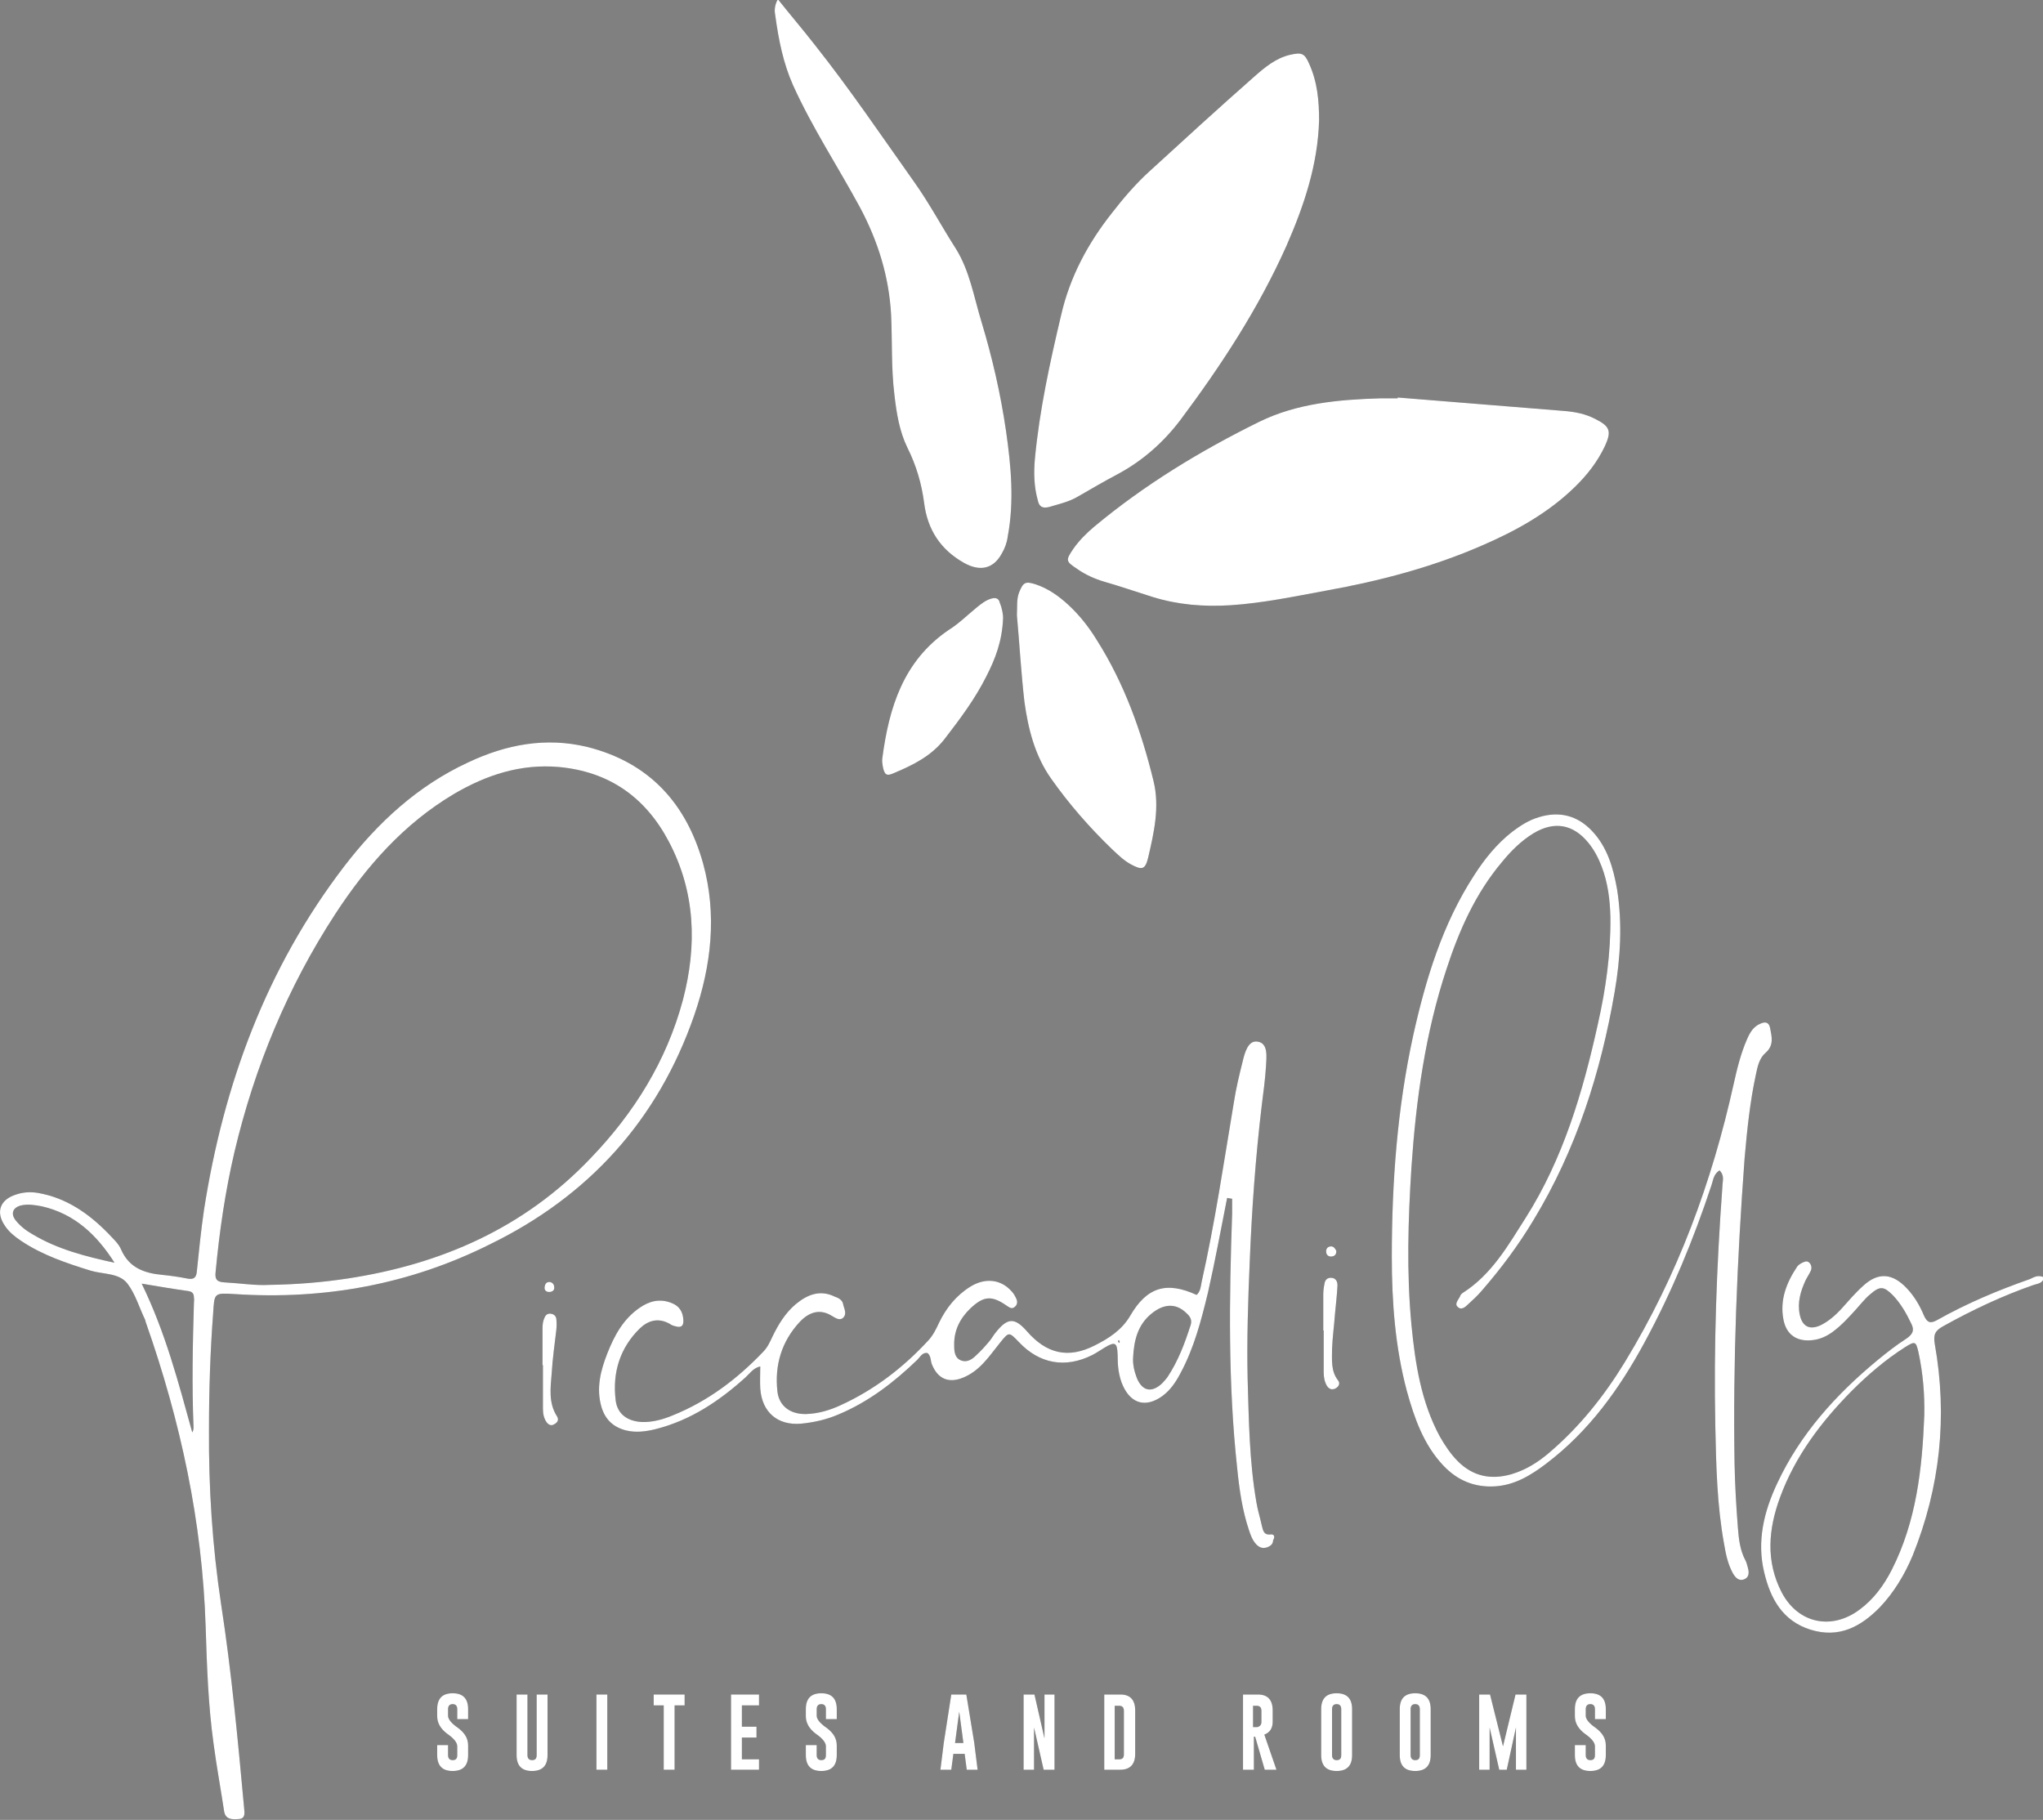 <?xml version="1.0" encoding="utf-8"?>
<!-- Generator: Adobe Illustrator 27.3.1, SVG Export Plug-In . SVG Version: 6.00 Build 0)  -->
<svg version="1.1" id="Livello_1" xmlns="http://www.w3.org/2000/svg" xmlns:xlink="http://www.w3.org/1999/xlink" x="0px" y="0px"
	 viewBox="0 0 488.8 435.4" style="enable-background:new 0 0 488.8 435.4;" xml:space="preserve">
<rect x="0" y="0" width="488.8" height="435.4" fill="#808080" stroke="none"/>
<style type="text/css">
	.st0{opacity:0.28;}
	.st1{clip-path:url(#SVGID_00000047758531335610455520000013281455155320983475_);}
	.st2{clip-path:url(#SVGID_00000147919152840375441950000016287759814628517554_);fill:#FFFFFF;}
</style>
<g>
	<g class="st0">
		<g>
			<defs>
				<rect id="SVGID_1_" width="488.8" height="435.4"/>
			</defs>
			<clipPath id="SVGID_00000072245068107175746370000013103726821860882872_">
				<use xlink:href="#SVGID_1_"  style="overflow:visible;"/>
			</clipPath>
		</g>
		<g>
			<defs>
				<rect id="SVGID_00000055668892731371829240000002535188979086122674_" width="488.8" height="435.4"/>
			</defs>
			<clipPath id="SVGID_00000142884086014562337200000006881023455776822179_">
				<use xlink:href="#SVGID_00000055668892731371829240000002535188979086122674_"  style="overflow:visible;"/>
			</clipPath>
			<path style="clip-path:url(#SVGID_00000142884086014562337200000006881023455776822179_);" d="M166.1,242.9
				c4.1-11.9,5.5-24.1,2.1-36.4c-4-14.3-12.9-24.1-27.7-27.8c-9.9-2.4-19.4-0.6-28.5,3.7c-12.1,5.6-21.6,14.4-29.6,24.8
				c-18.7,24.4-28.9,52.2-33.6,82.3c-0.7,4.8-1.2,9.7-1.7,14.6c-0.1,1.4-0.6,2.1-2.2,1.8c-2-0.4-4.1-0.7-6.1-0.9
				c-4.3-0.4-7.9-1.7-9.8-6c-0.6-1.5-2-2.7-3.1-3.9c-4.7-4.8-10-8.5-16.8-9.7c-1.8-0.3-3.6-0.2-5.3,0.4c-3.8,1.2-4.9,4.2-2.6,7.5
				c1,1.5,2.4,2.6,3.9,3.6c5.1,3.4,10.8,5.3,16.6,7.1c3,0.9,6.8,0.5,8.8,3.1c1.9,2.5,2.8,5.7,4.2,8.6c0.1,0.2,0.1,0.5,0.2,0.7
				c8.3,23.6,13.5,47.7,14.3,72.7c0.3,9.4,0.6,18.8,1.9,28.1c0.7,5.3,1.7,10.7,2.5,16c0.3,2.2,2,2.1,3.5,2c1.7-0.1,1.4-1.5,1.3-2.7
				c-1.5-16.3-3-32.5-5.5-48.7c-2.1-13.9-3-27.9-2.9-41.9c0-9.3,0.3-18.5,1-27.8c0.3-4.8,0.2-4.8,5.2-4.5c21.4,1.4,41.8-2.3,61-11.9
				C140.8,286.2,157.4,268,166.1,242.9 M7.8,295.3c-1.6-0.9-3-2-4.1-3.4c-1.2-1.6-0.6-3,1.3-3.5c1.7-0.4,3.3-0.1,5,0.2
				c7.9,1.8,13.2,6.9,17.4,13.5C20.5,300.6,13.8,298.9,7.8,295.3 M46.4,311.7c-0.3,9.9-0.5,19.8-0.1,29.6c0,0.5,0,0.9-0.3,1.4
				c-3.3-11.9-6.4-23.9-12.1-35.6c4.2,0.7,7.7,1.3,11.3,1.8c1,0.2,1.2,0.8,1.2,1.6C46.5,310.9,46.4,311.3,46.4,311.7 M83,305.9
				c-6,0.9-12,1.4-18.6,1.5c-3.2,0.2-6.9-0.4-10.7-0.6c-2-0.1-2.3-0.9-2.1-2.6c0.9-9.6,2.3-19.2,4.5-28.6
				c4.8-20.3,12.7-39.4,24.1-56.9c7.5-11.5,16.5-21.7,28.5-28.8c7.7-4.5,15.9-7.2,25-6.4c12,1.1,20.7,7.2,26.3,17.8
				c6.4,12.1,6.8,24.9,3.4,37.9c-3.9,14.6-11.7,27.1-22.1,37.9C125.4,293.8,105.5,302.5,83,305.9"/>
			<path style="clip-path:url(#SVGID_00000142884086014562337200000006881023455776822179_);" d="M420.1,257.1
				c0.4-1.9,0.8-3.9,2.3-5.2c2.1-1.8,1.5-3.9,1.1-6c-0.3-1.4-1.2-1.5-2.3-1c-1.7,0.7-2.5,2.1-3.2,3.7c-1.5,3.4-2.4,7.1-3.2,10.7
				c-5.2,23.5-13.4,45.8-26,66.5c-5,8.2-10.9,15.6-18.2,21.8c-2.7,2.3-5.6,4.1-9,5.1c-4.9,1.4-9.2,0.5-12.8-3.1
				c-1.7-1.7-3.1-3.8-4.3-5.9c-4.5-8.3-5.9-17.5-6.8-26.7c-1.2-12.6-0.8-25.2,0-37.8c1.1-16.1,3.3-32,8.4-47.4
				c3-9.2,6.9-18,13.2-25.5c2.2-2.7,4.7-5.2,7.7-7c4.9-2.9,9.4-2.1,13,2.3c1.4,1.7,2.4,3.6,3.2,5.7c1.5,3.9,2,8,2.1,12.1
				c0.1,8.7-1.1,17.2-3,25.6c-3.6,16.3-8.3,32.2-17.3,46.4c-4.2,6.6-8.1,13.5-15,17.9c-0.3,0.2-0.6,0.5-0.7,0.9
				c-0.4,0.8-1.3,1.7-0.6,2.4c0.9,1,1.9,0.1,2.6-0.6c1.1-1,2.3-2.1,3.3-3.3c4.6-5.3,8.7-10.8,12.3-16.8
				c10.2-16.8,16.1-35.3,19.4-54.5c1.4-8.1,1.9-16.4,0.6-24.6c-0.9-5.1-2.3-10.1-6-14c-3.5-3.7-7.8-4.8-12.7-3.3
				c-2.4,0.7-4.4,2-6.4,3.5c-3.7,2.9-6.6,6.5-9.1,10.4c-7.6,11.7-11.6,24.9-14.6,38.4c-3.8,17.4-5.1,35.1-5.1,52.9
				c0,10.8,0.8,21.6,3.6,32.1c1.8,6.5,4,12.8,8.7,17.8c3.4,3.6,7.5,5.3,12.4,5c4.7-0.3,8.5-2.6,12.2-5.4c10.3-7.8,17.6-18,23.6-29.1
				c6.5-12,11.7-24.6,16-37.6c0.4-1.1,0.4-2.5,1.9-3.5c1.3,1.3,0.7,2.6,0.7,3.8c-1.4,19.1-2.1,38.3-1.7,57.5
				c0.2,9.4,0.4,18.8,2.1,28.1c0.4,2.4,0.9,4.8,2.1,7c0.6,1,1.4,2,2.8,1.4c1.1-0.5,1.1-1.6,0.8-2.7c-0.2-0.6-0.3-1.3-0.6-1.8
				c-1.3-2.4-1.6-5.2-1.8-7.8c-0.4-5.1-0.7-10.3-0.8-15.4c-0.4-24.3,0.6-48.6,2.4-72.9C418,270.3,418.7,263.6,420.1,257.1"/>
			<path style="clip-path:url(#SVGID_00000142884086014562337200000006881023455776822179_);" d="M304,367.1c-1.7,0.2-1.8-1-2.1-2.1
				c-0.4-1.9-1-3.7-1.3-5.6c-1.7-9.8-1.8-19.7-2.1-29.6c-0.2-9.3,0.1-18.5,0.5-27.8c0.5-12.6,1.4-25.2,2.9-37.7
				c0.4-3.1,0.8-6.1,1-9.2c0.1-2.2,0.6-5.5-2-5.9c-2.3-0.4-3.1,2.7-3.6,4.8c-0.8,3.2-1.6,6.5-2.1,9.8c-2.4,14.3-4.5,28.7-7.7,42.9
				c-0.2,1.1-0.3,2.3-1.2,3.1c-7.2-3.3-11.9-1.9-15.9,5c-2,3.4-5.1,5.4-8.5,7.1c-6.3,3.2-11.5,2-16.2-3.4c-2.9-3.3-4.6-3.3-7.4,0.2
				c-0.6,0.7-1,1.5-1.6,2.2c-1,1.2-2,2.3-3.2,3.4c-0.9,0.9-2.1,1.7-3.5,1.2c-1.6-0.6-1.7-2.2-1.7-3.6c-0.1-3.6,1.4-6.5,3.9-8.9
				c3.2-3,5.1-3.1,8.7-0.6c0.6,0.4,1.1,0.8,1.7,0.4c0.8-0.5,0.9-1.3,0.6-2c-0.3-0.7-0.7-1.4-1.2-1.9c-2.5-2.8-6.2-3.3-9.8-1.1
				c-3.4,2.1-5.8,5.1-7.5,8.6c-0.7,1.5-1.4,3-2.6,4.3c-6,6.5-12.9,11.8-21,15.5c-2.6,1.2-5.3,2-8.2,2.1c-3.8,0.1-6.5-1.9-6.9-5.4
				c-0.7-6.3,1-12,5.4-16.7c2.1-2.2,4.7-3.2,7.6-1.4c0.9,0.5,1.9,1.3,2.8,0.4c0.9-1,0.1-2.2-0.1-3.3c-0.2-0.9-1.1-1.4-2-1.7
				c-3.5-1.7-6.5-0.5-9.3,1.8c-2.5,2.1-4.2,4.9-5.6,7.8c-0.6,1.3-1.2,2.6-2.2,3.6c-6.2,6.5-13.2,11.8-21.6,15.2
				c-2.4,1-4.9,1.7-7.5,1.6c-3.4-0.2-5.8-1.9-6.2-5.2c-0.8-6.6,1-12.5,5.8-17.2c2-1.9,4.4-2.6,7.1-1.1c0.4,0.3,0.9,0.5,1.4,0.6
				c1.3,0.4,2,0,1.9-1.5c-0.1-2-1-3.4-2.9-4.1c-2.8-1.1-5.3-0.4-7.6,1.2c-3.9,2.7-6,6.6-7.7,10.9c-1.6,4.1-2.7,8.3-1.4,12.8
				c0.9,3,2.8,4.8,5.8,5.6c2.4,0.6,4.8,0.3,7.2-0.3c8.3-2.1,15.2-6.7,21.5-12.4c1-0.9,1.8-2.2,3.5-2.6c0,1.8-0.1,3.6,0,5.3
				c0.4,5.7,4.2,8.9,9.8,8.4c3.1-0.3,6.1-1,8.9-2.2c7.2-3,13.3-7.7,18.9-13.1c0.7-0.7,1.2-1.8,2.4-1.6c0.9,0.7,0.7,1.9,1.1,2.8
				c1.4,3.4,4,4.5,7.4,3.1c2-0.8,3.6-2.1,5-3.6c1.4-1.5,2.6-3.2,3.9-4.8c2.1-2.6,2.1-2.6,4.5-0.1c4.9,5.2,11.1,6.3,17.5,3.1
				c1-0.5,2-1.2,3-1.8c2.5-1.5,3-1.2,3.1,1.7c0,2.6,0.2,5.1,1.3,7.5c2,4.3,5.5,5.2,9.4,2.4c1.9-1.4,3.2-3.3,4.3-5.4
				c3.3-6.1,5-12.7,6.6-19.3c1.7-7.5,3.1-15.1,4.6-22.7c0.4,0.1,0.8,0.1,1.2,0.2c0,1.2,0,2.3,0,3.5c-0.7,20.3-1,40.6,1.2,60.9
				c0.5,5,1.2,10,2.8,14.8c0.4,1.2,0.8,2.4,1.7,3.4c0.9,1,1.9,1.2,3.1,0.6c0.6-0.3,1-0.8,1-1.5C305.2,367.5,304.7,367,304,367.1
				 M267.7,321.3c-0.1-0.2-0.2-0.3-0.2-0.5c0-0.1,0.2-0.2,0.2-0.2c0.1,0.2,0.2,0.3,0.2,0.5C267.9,321.1,267.8,321.2,267.7,321.3
				 M284.9,316.9c-1.4,4.4-3,8.7-5.6,12.6c-0.4,0.5-0.8,1-1.3,1.5c-2.5,2.3-4.7,1.8-6-1.3c-0.6-1.6-1-3.2-0.9-4.9
				c0.2-4.1,1.1-7.9,4.5-10.6c3-2.4,5.9-2.4,8.3,0C284.8,315,285.2,315.8,284.9,316.9"/>
			<path style="clip-path:url(#SVGID_00000142884086014562337200000006881023455776822179_);" d="M485.7,306
				c-7.7,2.7-15.1,5.8-22.2,9.8c-1.6,0.9-2.4,0.7-3.2-1.1c-1-2.4-2.3-4.6-4.1-6.5c-3.4-3.6-6.8-3.9-10.4-0.6
				c-1.9,1.7-3.6,3.7-5.3,5.6c-1.4,1.5-3,2.9-4.8,3.8c-2.7,1.3-4.5,0.4-5.1-2.5c-0.6-2.9,0.2-5.6,1.4-8.2c0.4-0.8,0.9-1.5,1.3-2.4
				c0.2-0.6,0.1-1.3-0.4-1.8c-0.6-0.6-1.2-0.2-1.7,0c-0.4,0.2-0.9,0.5-1.2,0.9c-2.6,3.9-4.2,8-3.3,12.7c0.7,3.7,3.3,5.4,7.1,4.9
				c1.7-0.2,3.2-0.9,4.6-1.9c2.2-1.6,4-3.6,5.8-5.6c1-1.1,2-2.4,3.2-3.4c2.4-2.1,3.3-2,5.5,0.2c1.9,2,3.2,4.3,4.4,6.8
				c0.8,1.6,0.3,2.5-1.1,3.5c-2.5,1.6-4.8,3.4-7.1,5.3c-9.9,8.2-18.4,17.6-23.9,29.4c-3.2,6.8-4.9,13.9-3.1,21.3
				c1.5,6.3,4.4,11.6,11.1,13.7c6.8,2.1,12-0.7,16.6-5.4c3.4-3.6,5.9-7.8,7.8-12.3c6.6-16.4,8.4-33.3,5.3-50.7
				c-0.4-2.3,0.2-3.2,2-4.2c7-3.9,14.2-7.3,21.7-9.9c0.9-0.3,2.1-0.3,2.5-1.8C487.5,304.9,486.6,305.6,485.7,306 M460.4,338.6
				c-0.5,12.8-1.9,25.4-7.8,37c-1.9,3.7-4.3,7-7.7,9.5c-6.7,5-14.7,3.3-18.6-4.1c-3.9-7.5-3.2-15.2-0.4-22.8
				c3.6-9.8,9.8-18,17.1-25.4c3.9-3.9,8.1-7.5,12.8-10.5c2.4-1.5,2.6-1.4,3.2,1.2C460.1,328.6,460.5,333.6,460.4,338.6"/>
			<path style="clip-path:url(#SVGID_00000142884086014562337200000006881023455776822179_);" d="M261.8,126c-1.9,1.6-3.6,3.3-5,5.3
				c-1.9,2.8-1.8,3,0.9,4.8c2,1.4,4.2,2.4,6.6,3.1c3.8,1.1,7.6,2.4,11.4,3.6c6.1,1.9,12.3,2.4,18.7,2c7.7-0.5,15.3-2.1,22.9-3.5
				c12.8-2.3,25.4-5.6,37.3-10.8c8.1-3.5,15.7-7.7,22.1-13.9c3-2.9,5.5-6.1,7.3-9.9c1.6-3.5,1.2-4.7-2.2-6.4c-2.4-1.3-5.1-1.8-7.8-2
				c-13.2-1.1-26.4-2.1-39.6-3.2c0,0.1,0,0.1,0,0.2c-1.4,0-2.8,0-4.2,0c-10,0.3-19.9,1.2-28.9,5.6C287.1,107.9,273.8,116,261.8,126"
				/>
			<path style="clip-path:url(#SVGID_00000142884086014562337200000006881023455776822179_);" d="M251,121.3
				c2.3-0.7,4.7-1.2,6.9-2.5c3.1-1.8,6.2-3.6,9.4-5.3c6-3.2,11-7.6,15.1-13c9.8-13.1,18.7-26.7,25.4-41.7c4.2-9.6,7.5-19.4,7.8-30
				c0-4.7-0.4-9.2-2.4-13.6c-1.1-2.5-1.8-2.7-4.5-2.1c-3.5,0.8-6.2,3.1-8.8,5.4c-8.4,7.4-16.6,14.9-24.9,22.5c-3.3,3-6.3,6.5-9,10
				c-5.7,7.2-10,15.2-12.1,24.3c-2.7,11.4-5.2,22.8-6.3,34.5c-0.3,3.4-0.2,6.7,0.7,9.9C248.6,121.2,249.4,121.7,251,121.3"/>
			<path style="clip-path:url(#SVGID_00000142884086014562337200000006881023455776822179_);" d="M189.7,20.3
				c4.6,10.2,10.8,19.6,16.1,29.4c4.3,8.1,6.9,16.5,7.4,25.6c0.3,6.4,0,12.8,0.8,19.2c0.5,4.4,1.2,8.7,3.1,12.6
				c2.1,4.2,3.4,8.6,4,13.2c0.8,6.4,3.9,11.2,9.6,14.4c3.8,2.1,7,1.4,9-2.3c0.7-1.2,1.2-2.5,1.4-4c1.6-8.5,0.8-16.9-0.4-25.3
				c-1.3-8.9-3.3-17.6-5.9-26.2c-1.8-5.9-2.8-12.1-6.1-17.4c-3.4-5.3-6.3-10.8-10-16c-7.8-11-15.3-22.1-23.7-32.7
				c-2.8-3.6-5.8-7.1-8.9-11c-0.9,1.7-0.8,2.9-0.6,4C186.3,9.6,187.4,15.1,189.7,20.3"/>
			<path style="clip-path:url(#SVGID_00000142884086014562337200000006881023455776822179_);" d="M251.5,186.3
				c4.3,6.1,9.2,11.7,14.6,16.9c1.4,1.3,2.8,2.7,4.5,3.6c2.6,1.4,3.4,1.3,4.1-1.6c1.4-6,2.8-12.1,1.3-18.3
				c-2.9-11.9-7-23.4-13.6-33.8c-1.9-3.1-4.1-5.9-6.8-8.4c-2.3-2.1-4.8-3.9-7.8-4.9c-2.5-0.8-3-0.5-4,2c-0.6,1.6-0.4,3.3-0.5,5.4
				c0.6,6.6,1,13.7,1.8,20.7C246,174.4,247.6,180.8,251.5,186.3"/>
			<path style="clip-path:url(#SVGID_00000142884086014562337200000006881023455776822179_);" d="M237.2,143.2
				c-1.4,0.4-2.5,1.3-3.6,2.2c-2.2,1.8-4.2,3.8-6.6,5.3c-10.9,7.4-14.3,18.6-15.9,30.7c-0.1,0.6,0,1.3,0.1,1.9
				c0.4,2.1,0.9,2.5,2.8,1.6c4.5-1.9,8.8-4,12-8.1c3.7-4.8,7.3-9.6,10-15c2.1-4.1,3.8-8.4,4-14c0-0.7-0.2-2.2-0.8-3.6
				C239,143.2,238.3,142.9,237.2,143.2"/>
			<path style="clip-path:url(#SVGID_00000142884086014562337200000006881023455776822179_);" d="M320.1,330.2
				c-1.7-2.2-1.4-4.9-1.4-7.4c0.1-2.8,0.5-5.6,0.7-8.4c0.2-2.3,0.5-4.6,0.6-6.9c0-0.9-0.4-1.8-1.6-1.8c-0.9,0-1.4,0.6-1.5,1.4
				c-0.2,0.9-0.3,1.8-0.3,2.7c0,2.8,0,5.6,0,8.5c0,0,0.1,0,0.1,0c0,3.3,0,6.7,0,10c0,1.2,0.2,2.3,0.8,3.3c0.5,0.7,1.1,1,2,0.6
				C320.4,331.7,320.7,330.9,320.1,330.2"/>
			<path style="clip-path:url(#SVGID_00000142884086014562337200000006881023455776822179_);" d="M132,328.5
				c0.2-3.4,0.7-6.9,1.1-10.3c0.1-0.9,0.1-1.8,0-2.7c-0.1-0.7-0.6-1.1-1.3-1.2c-0.7-0.1-1.2,0.2-1.5,0.9c-0.4,0.8-0.5,1.7-0.5,2.6
				c0,2.9,0,5.9,0,8.8c0,0,0.1,0,0.1,0c0,3.5,0,6.9,0,10.4c0,1.2,0.2,2.3,0.9,3.3c0.4,0.5,1,0.9,1.7,0.5c0.8-0.4,1.3-1,0.8-1.9
				C131.2,335.7,131.7,332.1,132,328.5"/>
			<path style="clip-path:url(#SVGID_00000142884086014562337200000006881023455776822179_);" d="M130.3,307.9
				c-0.1,0.8,0.4,1.2,1.1,1.2c0.7,0,1.3-0.4,1.2-1.1c0-0.7-0.4-1.2-1.1-1.3C130.7,306.7,130.4,307.2,130.3,307.9"/>
			<path style="clip-path:url(#SVGID_00000142884086014562337200000006881023455776822179_);" d="M318.3,298.2
				c-0.7,0.1-1.1,0.6-1,1.4c0.1,0.8,0.7,1.1,1.4,1c0.7-0.1,1.1-0.6,1-1.4C319.4,298.7,319.1,298.1,318.3,298.2"/>
			<path style="clip-path:url(#SVGID_00000142884086014562337200000006881023455776822179_);" d="M104.6,408.9
				c0-2.5,1.2-3.8,3.7-3.8c2.5,0,3.7,1.3,3.7,3.8v2.4h-2.6v-2.4c0-0.8-0.4-1.2-1.1-1.2h0c-0.7,0-1.1,0.4-1.1,1.2v1.6
				c0,0.8,0.8,1.8,2.4,2.9c1.6,1.2,2.4,2.5,2.4,4.2v2.3c0,2.5-1.2,3.8-3.7,3.8c-2.5,0-3.7-1.3-3.7-3.8v-2.4h2.6v2.4
				c0,0.8,0.4,1.2,1.1,1.2c0.8,0,1.1-0.4,1.1-1.2v-2.1c0-0.9-0.8-1.9-2.4-3c-1.6-1.2-2.4-2.6-2.4-4.2V408.9z"/>
			<path style="clip-path:url(#SVGID_00000142884086014562337200000006881023455776822179_);" d="M131,419.9c0,2.5-1.2,3.8-3.7,3.8
				c-2.5,0-3.7-1.3-3.7-3.8v-14.5h2.6v14.5c0,0.8,0.4,1.2,1.1,1.2c0.8,0,1.1-0.4,1.1-1.2v-14.5h2.6V419.9z"/>
			
				<rect x="142.7" y="405.4" style="clip-path:url(#SVGID_00000142884086014562337200000006881023455776822179_);" width="2.6" height="18"/>
			<polygon style="clip-path:url(#SVGID_00000142884086014562337200000006881023455776822179_);" points="163.8,405.4 163.8,408 
				161.4,408 161.4,423.4 158.8,423.4 158.8,408 156.4,408 156.4,405.4 			"/>
			<polygon style="clip-path:url(#SVGID_00000142884086014562337200000006881023455776822179_);" points="174.9,405.4 181.6,405.4 
				181.6,408 177.5,408 177.5,413.1 181,413.1 181,415.7 177.5,415.7 177.5,420.9 181.6,420.9 181.6,423.4 174.9,423.4 			"/>
			<path style="clip-path:url(#SVGID_00000142884086014562337200000006881023455776822179_);" d="M192.8,408.9
				c0-2.5,1.2-3.8,3.7-3.8c2.5,0,3.7,1.3,3.7,3.8v2.4h-2.6v-2.4c0-0.8-0.4-1.2-1.1-1.2h0c-0.7,0-1.1,0.4-1.1,1.2v1.6
				c0,0.8,0.8,1.8,2.4,2.9c1.6,1.2,2.4,2.5,2.4,4.2v2.3c0,2.5-1.2,3.8-3.7,3.8c-2.5,0-3.7-1.3-3.7-3.8v-2.4h2.6v2.4
				c0,0.8,0.4,1.2,1.1,1.2c0.8,0,1.1-0.4,1.1-1.2v-2.1c0-0.9-0.8-1.9-2.4-3c-1.6-1.2-2.4-2.6-2.4-4.2V408.9z"/>
			<path style="clip-path:url(#SVGID_00000142884086014562337200000006881023455776822179_);" d="M233.1,417l0.8,6.4h-2.6l-0.5-3.8
				h-2.7l-0.5,3.8H225l0.8-6.4l1.8-11.6h3.6L233.1,417z M230.5,417l-1-7.5l-1,7.5H230.5z"/>
			<polygon style="clip-path:url(#SVGID_00000142884086014562337200000006881023455776822179_);" points="244.9,405.4 247.5,405.4 
				249.9,415.9 249.9,405.4 252.3,405.4 252.3,423.4 249.7,423.4 247.4,413.3 247.4,423.4 244.9,423.4 			"/>
			<path style="clip-path:url(#SVGID_00000142884086014562337200000006881023455776822179_);" d="M264.1,405.4h4
				c2.3,0,3.5,1.3,3.5,3.8v10.4c0,2.5-1.2,3.8-3.6,3.8h-3.8V405.4z M266.7,408v12.9h1.1c0.8,0,1.1-0.4,1.1-1.2v-10.4
				c0-0.8-0.4-1.2-1.1-1.2H266.7z"/>
			<path style="clip-path:url(#SVGID_00000142884086014562337200000006881023455776822179_);" d="M297.2,405.4h3.8
				c2.3,0,3.5,1.3,3.5,3.8v2.7c0,1.6-0.7,2.6-2,3.1l2.9,8.4h-2.8l-2.3-7.9l-0.3,0v7.9h-2.6V405.4z M299.8,408v5.2h0.6
				c0.4,0,0.6,0,0.7-0.1c0.5-0.2,0.7-0.6,0.7-1.1v-2.7c0-0.8-0.4-1.2-1.1-1.2H299.8z"/>
			<path style="clip-path:url(#SVGID_00000142884086014562337200000006881023455776822179_);" d="M323.5,419.9
				c0,2.5-1.2,3.8-3.7,3.8c-2.5,0-3.7-1.3-3.7-3.8v-11c0-2.5,1.2-3.8,3.7-3.8c2.5,0,3.7,1.3,3.7,3.8V419.9z M320.9,408.9
				c0-0.8-0.4-1.2-1.1-1.2h0c-0.7,0-1.1,0.4-1.1,1.2v11c0,0.8,0.4,1.2,1.1,1.2c0.8,0,1.1-0.4,1.1-1.2V408.9z"/>
			<path style="clip-path:url(#SVGID_00000142884086014562337200000006881023455776822179_);" d="M342.3,419.9
				c0,2.5-1.2,3.8-3.7,3.8c-2.5,0-3.7-1.3-3.7-3.8v-11c0-2.5,1.2-3.8,3.7-3.8c2.5,0,3.7,1.3,3.7,3.8V419.9z M339.7,408.9
				c0-0.8-0.4-1.2-1.1-1.2h0c-0.7,0-1.1,0.4-1.1,1.2v11c0,0.8,0.4,1.2,1.1,1.2c0.8,0,1.1-0.4,1.1-1.2V408.9z"/>
			<polygon style="clip-path:url(#SVGID_00000142884086014562337200000006881023455776822179_);" points="359.6,417.8 362.6,405.4 
				365.2,405.4 365.2,423.4 362.7,423.4 362.7,413.3 360.5,423.4 358.7,423.4 356.4,413.3 356.4,423.4 353.9,423.4 353.9,405.4 
				356.5,405.4 			"/>
			<path style="clip-path:url(#SVGID_00000142884086014562337200000006881023455776822179_);" d="M376.8,408.9
				c0-2.5,1.2-3.8,3.7-3.8c2.5,0,3.7,1.3,3.7,3.8v2.4h-2.6v-2.4c0-0.8-0.4-1.2-1.1-1.2h0c-0.7,0-1.1,0.4-1.1,1.2v1.6
				c0,0.8,0.8,1.8,2.4,2.9c1.6,1.2,2.4,2.5,2.4,4.2v2.3c0,2.5-1.2,3.8-3.7,3.8c-2.5,0-3.7-1.3-3.7-3.8v-2.4h2.6v2.4
				c0,0.8,0.4,1.2,1.1,1.2c0.8,0,1.1-0.4,1.1-1.2v-2.1c0-0.9-0.8-1.9-2.4-3c-1.6-1.2-2.4-2.6-2.4-4.2V408.9z"/>
		</g>
		<g>
			<defs>
				<rect id="SVGID_00000052103097484617803200000012666154460305423758_" width="488.8" height="435.4"/>
			</defs>
			<clipPath id="SVGID_00000012455474410313783880000011326588807616130735_">
				<use xlink:href="#SVGID_00000052103097484617803200000012666154460305423758_"  style="overflow:visible;"/>
			</clipPath>
		</g>
	</g>
	<g>
		<g>
			<defs>
				<rect id="SVGID_00000157306204739705183780000008871122630086612613_" width="488.8" height="435.4"/>
			</defs>
			<clipPath id="SVGID_00000091005691962356045840000004303798473713096363_">
				<use xlink:href="#SVGID_00000157306204739705183780000008871122630086612613_"  style="overflow:visible;"/>
			</clipPath>
		</g>
		<g>
			<defs>
				<rect id="SVGID_00000170993313539686290520000014553739225897148057_" width="488.8" height="435.4"/>
			</defs>
			<clipPath id="SVGID_00000027581700720480679250000015074384296385534341_">
				<use xlink:href="#SVGID_00000170993313539686290520000014553739225897148057_"  style="overflow:visible;"/>
			</clipPath>
			<path style="clip-path:url(#SVGID_00000027581700720480679250000015074384296385534341_);fill:#FFFFFF;" d="M166.1,242.9
				c4.1-11.9,5.5-24.1,2.1-36.4c-4-14.3-12.9-24.1-27.7-27.8c-9.9-2.4-19.4-0.6-28.5,3.7c-12.1,5.6-21.6,14.4-29.6,24.8
				c-18.7,24.4-28.9,52.2-33.6,82.3c-0.7,4.8-1.2,9.7-1.7,14.6c-0.1,1.4-0.6,2.1-2.2,1.8c-2-0.4-4.1-0.7-6.1-0.9
				c-4.3-0.4-7.9-1.7-9.8-6c-0.6-1.5-2-2.7-3.1-3.9c-4.7-4.8-10-8.5-16.8-9.7c-1.8-0.3-3.6-0.2-5.3,0.4c-3.8,1.2-4.9,4.2-2.6,7.5
				c1,1.5,2.4,2.6,3.9,3.6c5.1,3.4,10.8,5.3,16.6,7.1c3,0.9,6.8,0.5,8.8,3.1c1.9,2.5,2.8,5.7,4.2,8.6c0.1,0.2,0.1,0.5,0.2,0.7
				c8.3,23.6,13.5,47.7,14.3,72.7c0.3,9.4,0.6,18.8,1.9,28.1c0.7,5.3,1.7,10.7,2.5,16c0.3,2.2,2,2.1,3.5,2c1.7-0.1,1.4-1.5,1.3-2.7
				c-1.5-16.3-3-32.5-5.5-48.7c-2.1-13.9-3-27.9-2.9-41.9c0-9.3,0.3-18.5,1-27.8c0.3-4.8,0.2-4.8,5.2-4.5c21.4,1.4,41.8-2.3,61-11.9
				C140.8,286.2,157.4,268,166.1,242.9 M7.8,295.3c-1.6-0.9-3-2-4.1-3.4c-1.2-1.6-0.6-3,1.3-3.5c1.7-0.4,3.3-0.1,5,0.2
				c7.9,1.8,13.2,6.9,17.4,13.5C20.5,300.6,13.8,298.9,7.8,295.3 M46.4,311.7c-0.3,9.9-0.5,19.8-0.1,29.6c0,0.5,0,0.9-0.3,1.4
				c-3.3-11.9-6.4-23.9-12.1-35.6c4.2,0.7,7.7,1.3,11.3,1.8c1,0.2,1.2,0.8,1.2,1.6C46.5,310.9,46.4,311.3,46.4,311.7 M83,305.9
				c-6,0.9-12,1.4-18.6,1.5c-3.2,0.2-6.9-0.4-10.7-0.6c-2-0.1-2.3-0.9-2.1-2.6c0.9-9.6,2.3-19.2,4.5-28.6
				c4.8-20.3,12.7-39.4,24.1-56.9c7.5-11.5,16.5-21.7,28.5-28.8c7.7-4.5,15.9-7.2,25-6.4c12,1.1,20.7,7.2,26.3,17.8
				c6.4,12.1,6.8,24.9,3.4,37.9c-3.9,14.6-11.7,27.1-22.1,37.9C125.4,293.8,105.5,302.5,83,305.9"/>
			<path style="clip-path:url(#SVGID_00000027581700720480679250000015074384296385534341_);fill:#FFFFFF;" d="M420.1,257.1
				c0.4-1.9,0.8-3.9,2.3-5.2c2.1-1.8,1.5-3.9,1.1-6c-0.3-1.4-1.2-1.5-2.3-1c-1.7,0.7-2.5,2.1-3.2,3.7c-1.5,3.4-2.4,7.1-3.2,10.7
				c-5.2,23.5-13.4,45.8-26,66.5c-5,8.2-10.9,15.6-18.2,21.8c-2.7,2.3-5.6,4.1-9,5.1c-4.9,1.4-9.2,0.5-12.8-3.1
				c-1.7-1.7-3.1-3.8-4.3-5.9c-4.5-8.3-5.9-17.5-6.8-26.7c-1.2-12.6-0.8-25.2,0-37.8c1.1-16.1,3.3-32,8.4-47.4
				c3-9.2,6.9-18,13.2-25.5c2.2-2.7,4.7-5.2,7.7-7c4.9-2.9,9.4-2.1,13,2.3c1.4,1.7,2.4,3.6,3.2,5.7c1.5,3.9,2,8,2.1,12.1
				c0.1,8.7-1.1,17.2-3,25.6c-3.6,16.3-8.3,32.2-17.3,46.4c-4.2,6.6-8.1,13.5-15,17.9c-0.3,0.2-0.6,0.5-0.7,0.9
				c-0.4,0.8-1.3,1.7-0.6,2.4c0.9,1,1.9,0.1,2.6-0.6c1.1-1,2.3-2.1,3.3-3.3c4.6-5.3,8.7-10.8,12.3-16.8
				c10.2-16.8,16.1-35.3,19.4-54.5c1.4-8.1,1.9-16.4,0.6-24.6c-0.9-5.1-2.3-10.1-6-14c-3.5-3.7-7.8-4.8-12.7-3.3
				c-2.4,0.7-4.4,2-6.4,3.5c-3.7,2.9-6.6,6.5-9.1,10.4c-7.6,11.7-11.6,24.9-14.6,38.4c-3.8,17.4-5.1,35.1-5.1,52.9
				c0,10.8,0.8,21.6,3.6,32.1c1.8,6.5,4,12.8,8.7,17.8c3.4,3.6,7.5,5.3,12.4,5c4.7-0.3,8.5-2.6,12.2-5.4c10.3-7.8,17.6-18,23.6-29.1
				c6.5-12,11.7-24.6,16-37.6c0.4-1.1,0.4-2.5,1.9-3.5c1.3,1.3,0.7,2.6,0.7,3.8c-1.4,19.1-2.1,38.3-1.7,57.5
				c0.2,9.4,0.4,18.8,2.1,28.1c0.4,2.4,0.9,4.8,2.1,7c0.6,1,1.4,2,2.8,1.4c1.1-0.5,1.1-1.6,0.8-2.7c-0.2-0.6-0.3-1.3-0.6-1.8
				c-1.3-2.4-1.6-5.2-1.8-7.8c-0.4-5.1-0.7-10.3-0.8-15.4c-0.4-24.3,0.6-48.6,2.4-72.9C418,270.3,418.7,263.6,420.1,257.1"/>
			<path style="clip-path:url(#SVGID_00000027581700720480679250000015074384296385534341_);fill:#FFFFFF;" d="M304,367.1
				c-1.7,0.2-1.8-1-2.1-2.1c-0.4-1.9-1-3.7-1.3-5.6c-1.7-9.8-1.8-19.7-2.1-29.6c-0.2-9.3,0.1-18.5,0.5-27.8
				c0.5-12.6,1.4-25.2,2.9-37.7c0.4-3.1,0.8-6.1,1-9.2c0.1-2.2,0.6-5.5-2-5.9c-2.3-0.4-3.1,2.7-3.6,4.8c-0.8,3.2-1.6,6.5-2.1,9.8
				c-2.4,14.3-4.5,28.7-7.7,42.9c-0.2,1.1-0.3,2.3-1.2,3.1c-7.2-3.3-11.9-1.9-15.9,5c-2,3.4-5.1,5.4-8.5,7.1
				c-6.3,3.2-11.5,2-16.2-3.4c-2.9-3.3-4.6-3.3-7.4,0.2c-0.6,0.7-1,1.5-1.6,2.2c-1,1.2-2,2.3-3.2,3.4c-0.9,0.9-2.1,1.7-3.5,1.2
				c-1.6-0.6-1.7-2.2-1.7-3.6c-0.1-3.6,1.4-6.5,3.9-8.9c3.2-3,5.1-3.1,8.7-0.6c0.6,0.4,1.1,0.8,1.7,0.4c0.8-0.5,0.9-1.3,0.6-2
				c-0.3-0.7-0.7-1.4-1.2-1.9c-2.5-2.8-6.2-3.3-9.8-1.1c-3.4,2.1-5.8,5.1-7.5,8.6c-0.7,1.5-1.4,3-2.6,4.3c-6,6.5-12.9,11.8-21,15.5
				c-2.6,1.2-5.3,2-8.2,2.1c-3.8,0.1-6.5-1.9-6.9-5.4c-0.7-6.3,1-12,5.4-16.7c2.1-2.2,4.7-3.2,7.6-1.4c0.9,0.5,1.9,1.3,2.8,0.4
				c0.9-1,0.1-2.2-0.1-3.3c-0.2-0.9-1.1-1.4-2-1.7c-3.5-1.7-6.5-0.5-9.3,1.8c-2.5,2.1-4.2,4.9-5.6,7.8c-0.6,1.3-1.2,2.6-2.2,3.6
				c-6.2,6.5-13.2,11.8-21.6,15.2c-2.4,1-4.9,1.7-7.5,1.6c-3.4-0.2-5.8-1.9-6.2-5.2c-0.8-6.6,1-12.5,5.8-17.2c2-1.9,4.4-2.6,7.1-1.1
				c0.4,0.3,0.9,0.5,1.4,0.6c1.3,0.4,2,0,1.9-1.5c-0.1-2-1-3.4-2.9-4.1c-2.8-1.1-5.3-0.4-7.6,1.2c-3.9,2.7-6,6.6-7.7,10.9
				c-1.6,4.1-2.7,8.3-1.4,12.8c0.9,3,2.8,4.8,5.8,5.6c2.4,0.6,4.8,0.3,7.2-0.3c8.3-2.1,15.2-6.7,21.5-12.4c1-0.9,1.8-2.2,3.5-2.6
				c0,1.8-0.1,3.6,0,5.3c0.4,5.7,4.2,8.9,9.8,8.4c3.1-0.3,6.1-1,8.9-2.2c7.2-3,13.3-7.7,18.9-13.1c0.7-0.7,1.2-1.8,2.4-1.6
				c0.9,0.7,0.7,1.9,1.1,2.8c1.4,3.4,4,4.5,7.4,3.1c2-0.8,3.6-2.1,5-3.6c1.4-1.5,2.6-3.2,3.9-4.8c2.1-2.6,2.1-2.6,4.5-0.1
				c4.9,5.2,11.1,6.3,17.5,3.1c1-0.5,2-1.2,3-1.8c2.5-1.5,3-1.2,3.1,1.7c0,2.6,0.2,5.1,1.3,7.5c2,4.3,5.5,5.2,9.4,2.4
				c1.9-1.4,3.2-3.3,4.3-5.4c3.3-6.1,5-12.7,6.6-19.3c1.7-7.5,3.1-15.1,4.6-22.7c0.4,0.1,0.8,0.1,1.2,0.2c0,1.2,0,2.3,0,3.5
				c-0.7,20.3-1,40.6,1.2,60.9c0.5,5,1.2,10,2.8,14.8c0.4,1.2,0.8,2.4,1.7,3.4c0.9,1,1.9,1.2,3.1,0.6c0.6-0.3,1-0.8,1-1.5
				C305.2,367.5,304.7,367,304,367.1 M267.7,321.3c-0.1-0.2-0.2-0.3-0.2-0.5c0-0.1,0.2-0.2,0.2-0.2c0.1,0.2,0.2,0.3,0.2,0.5
				C267.9,321.1,267.8,321.2,267.7,321.3 M284.9,316.9c-1.4,4.4-3,8.7-5.6,12.6c-0.4,0.5-0.8,1-1.3,1.5c-2.5,2.3-4.7,1.8-6-1.3
				c-0.6-1.6-1-3.2-0.9-4.9c0.2-4.1,1.1-7.9,4.5-10.6c3-2.4,5.9-2.4,8.3,0C284.8,315,285.2,315.8,284.9,316.9"/>
			<path style="clip-path:url(#SVGID_00000027581700720480679250000015074384296385534341_);fill:#FFFFFF;" d="M485.7,306
				c-7.7,2.7-15.1,5.8-22.2,9.8c-1.6,0.9-2.4,0.7-3.2-1.1c-1-2.4-2.3-4.6-4.1-6.5c-3.4-3.6-6.8-3.9-10.4-0.6
				c-1.9,1.7-3.6,3.7-5.3,5.6c-1.4,1.5-3,2.9-4.8,3.8c-2.7,1.3-4.5,0.4-5.1-2.5c-0.6-2.9,0.2-5.6,1.4-8.2c0.4-0.8,0.9-1.5,1.3-2.4
				c0.2-0.6,0.1-1.3-0.4-1.8c-0.6-0.6-1.2-0.2-1.7,0c-0.4,0.2-0.9,0.5-1.2,0.9c-2.6,3.9-4.2,8-3.3,12.7c0.7,3.7,3.3,5.4,7.1,4.9
				c1.7-0.2,3.2-0.9,4.6-1.9c2.2-1.6,4-3.6,5.8-5.6c1-1.1,2-2.4,3.2-3.4c2.4-2.1,3.3-2,5.5,0.2c1.9,2,3.2,4.3,4.4,6.8
				c0.8,1.6,0.3,2.5-1.1,3.5c-2.5,1.6-4.8,3.4-7.1,5.3c-9.9,8.2-18.4,17.6-23.9,29.4c-3.2,6.8-4.9,13.9-3.1,21.3
				c1.5,6.3,4.4,11.6,11.1,13.7c6.8,2.1,12-0.7,16.6-5.4c3.4-3.6,5.9-7.8,7.8-12.3c6.6-16.4,8.4-33.3,5.3-50.7
				c-0.4-2.3,0.2-3.2,2-4.2c7-3.9,14.2-7.3,21.7-9.9c0.9-0.3,2.1-0.3,2.5-1.8C487.5,304.9,486.6,305.6,485.7,306 M460.4,338.6
				c-0.5,12.8-1.9,25.4-7.8,37c-1.9,3.7-4.3,7-7.7,9.5c-6.7,5-14.7,3.3-18.6-4.1c-3.9-7.5-3.2-15.2-0.4-22.8
				c3.6-9.8,9.8-18,17.1-25.4c3.9-3.9,8.1-7.5,12.8-10.5c2.4-1.5,2.6-1.4,3.2,1.2C460.1,328.6,460.5,333.6,460.4,338.6"/>
			<path style="clip-path:url(#SVGID_00000027581700720480679250000015074384296385534341_);fill:#FFFFFF;" d="M261.8,126
				c-1.9,1.6-3.6,3.3-5,5.3c-1.9,2.8-1.8,3,0.9,4.8c2,1.4,4.2,2.4,6.6,3.1c3.8,1.1,7.6,2.4,11.4,3.6c6.1,1.9,12.3,2.4,18.7,2
				c7.7-0.5,15.3-2.1,22.9-3.5c12.8-2.3,25.4-5.6,37.3-10.8c8.1-3.5,15.7-7.7,22.1-13.9c3-2.9,5.5-6.1,7.3-9.9
				c1.6-3.5,1.2-4.7-2.2-6.4c-2.4-1.3-5.1-1.8-7.8-2c-13.2-1.1-26.4-2.1-39.6-3.2c0,0.1,0,0.1,0,0.2c-1.4,0-2.8,0-4.2,0
				c-10,0.3-19.9,1.2-28.9,5.6C287.1,107.9,273.8,116,261.8,126"/>
			<path style="clip-path:url(#SVGID_00000027581700720480679250000015074384296385534341_);fill:#FFFFFF;" d="M251,121.3
				c2.3-0.7,4.7-1.2,6.9-2.5c3.1-1.8,6.2-3.6,9.4-5.3c6-3.2,11-7.6,15.1-13c9.8-13.1,18.7-26.7,25.4-41.7c4.2-9.6,7.5-19.4,7.8-30
				c0-4.7-0.4-9.2-2.4-13.6c-1.1-2.5-1.8-2.7-4.5-2.1c-3.5,0.8-6.2,3.1-8.8,5.4c-8.4,7.4-16.6,14.9-24.9,22.5c-3.3,3-6.3,6.5-9,10
				c-5.7,7.2-10,15.2-12.1,24.3c-2.7,11.4-5.2,22.8-6.3,34.5c-0.3,3.4-0.2,6.7,0.7,9.9C248.6,121.2,249.4,121.7,251,121.3"/>
			<path style="clip-path:url(#SVGID_00000027581700720480679250000015074384296385534341_);fill:#FFFFFF;" d="M189.7,20.3
				c4.6,10.2,10.8,19.6,16.1,29.4c4.3,8.1,6.9,16.5,7.4,25.6c0.3,6.4,0,12.8,0.8,19.2c0.5,4.4,1.2,8.7,3.1,12.6
				c2.1,4.2,3.4,8.6,4,13.2c0.8,6.4,3.9,11.2,9.6,14.4c3.8,2.1,7,1.4,9-2.3c0.7-1.2,1.2-2.5,1.4-4c1.6-8.5,0.8-16.9-0.4-25.3
				c-1.3-8.9-3.3-17.6-5.9-26.2c-1.8-5.9-2.8-12.1-6.1-17.4c-3.4-5.3-6.3-10.8-10-16c-7.8-11-15.3-22.1-23.7-32.7
				c-2.8-3.6-5.8-7.1-8.9-11c-0.9,1.7-0.8,2.9-0.6,4C186.3,9.6,187.4,15.1,189.7,20.3"/>
			<path style="clip-path:url(#SVGID_00000027581700720480679250000015074384296385534341_);fill:#FFFFFF;" d="M251.5,186.3
				c4.3,6.1,9.2,11.7,14.6,16.9c1.4,1.3,2.8,2.7,4.5,3.6c2.6,1.4,3.4,1.3,4.1-1.6c1.4-6,2.8-12.1,1.3-18.3
				c-2.9-11.9-7-23.4-13.6-33.8c-1.9-3.1-4.1-5.9-6.8-8.4c-2.3-2.1-4.8-3.9-7.8-4.9c-2.5-0.8-3-0.5-4,2c-0.6,1.6-0.4,3.3-0.5,5.4
				c0.6,6.6,1,13.7,1.8,20.7C246,174.4,247.6,180.8,251.5,186.3"/>
			<path style="clip-path:url(#SVGID_00000027581700720480679250000015074384296385534341_);fill:#FFFFFF;" d="M237.2,143.2
				c-1.4,0.4-2.5,1.3-3.6,2.2c-2.2,1.8-4.2,3.8-6.6,5.3c-10.9,7.4-14.3,18.6-15.9,30.7c-0.1,0.6,0,1.3,0.1,1.9
				c0.4,2.1,0.9,2.5,2.8,1.6c4.5-1.9,8.8-4,12-8.1c3.7-4.8,7.3-9.6,10-15c2.1-4.1,3.8-8.4,4-14c0-0.7-0.2-2.2-0.8-3.6
				C239,143.2,238.3,142.9,237.2,143.2"/>
			<path style="clip-path:url(#SVGID_00000027581700720480679250000015074384296385534341_);fill:#FFFFFF;" d="M320.1,330.2
				c-1.7-2.2-1.4-4.9-1.4-7.4c0.1-2.8,0.5-5.6,0.7-8.4c0.2-2.3,0.5-4.6,0.6-6.9c0-0.9-0.4-1.8-1.6-1.8c-0.9,0-1.4,0.6-1.5,1.4
				c-0.2,0.9-0.3,1.8-0.3,2.7c0,2.8,0,5.6,0,8.5c0,0,0.1,0,0.1,0c0,3.3,0,6.7,0,10c0,1.2,0.2,2.3,0.8,3.3c0.5,0.7,1.1,1,2,0.6
				C320.4,331.7,320.7,330.9,320.1,330.2"/>
			<path style="clip-path:url(#SVGID_00000027581700720480679250000015074384296385534341_);fill:#FFFFFF;" d="M132,328.5
				c0.2-3.4,0.7-6.9,1.1-10.3c0.1-0.9,0.1-1.8,0-2.7c-0.1-0.7-0.6-1.1-1.3-1.2c-0.7-0.1-1.2,0.2-1.5,0.9c-0.4,0.8-0.5,1.7-0.5,2.6
				c0,2.9,0,5.9,0,8.8c0,0,0.1,0,0.1,0c0,3.5,0,6.9,0,10.4c0,1.2,0.2,2.3,0.9,3.3c0.4,0.5,1,0.9,1.7,0.5c0.8-0.4,1.3-1,0.8-1.9
				C131.2,335.7,131.7,332.1,132,328.5"/>
			<path style="clip-path:url(#SVGID_00000027581700720480679250000015074384296385534341_);fill:#FFFFFF;" d="M130.3,307.9
				c-0.1,0.8,0.4,1.2,1.1,1.2c0.7,0,1.3-0.4,1.2-1.1c0-0.7-0.4-1.2-1.1-1.3C130.7,306.7,130.4,307.2,130.3,307.9"/>
			<path style="clip-path:url(#SVGID_00000027581700720480679250000015074384296385534341_);fill:#FFFFFF;" d="M318.3,298.2
				c-0.7,0.1-1.1,0.6-1,1.4c0.1,0.8,0.7,1.1,1.4,1c0.7-0.1,1.1-0.6,1-1.4C319.4,298.7,319.1,298.1,318.3,298.2"/>
			<path style="clip-path:url(#SVGID_00000027581700720480679250000015074384296385534341_);fill:#FFFFFF;" d="M104.6,408.9
				c0-2.5,1.2-3.8,3.7-3.8c2.5,0,3.7,1.3,3.7,3.8v2.4h-2.6v-2.4c0-0.8-0.4-1.2-1.1-1.2h0c-0.7,0-1.1,0.4-1.1,1.2v1.6
				c0,0.8,0.8,1.8,2.4,2.9c1.6,1.2,2.4,2.5,2.4,4.2v2.3c0,2.5-1.2,3.8-3.7,3.8c-2.5,0-3.7-1.3-3.7-3.8v-2.4h2.6v2.4
				c0,0.8,0.4,1.2,1.1,1.2c0.8,0,1.1-0.4,1.1-1.2v-2.1c0-0.9-0.8-1.9-2.4-3c-1.6-1.2-2.4-2.6-2.4-4.2V408.9z"/>
			<path style="clip-path:url(#SVGID_00000027581700720480679250000015074384296385534341_);fill:#FFFFFF;" d="M131,419.9
				c0,2.5-1.2,3.8-3.7,3.8c-2.5,0-3.7-1.3-3.7-3.8v-14.5h2.6v14.5c0,0.8,0.4,1.2,1.1,1.2c0.8,0,1.1-0.4,1.1-1.2v-14.5h2.6V419.9z"/>
			
				<rect x="142.7" y="405.4" style="clip-path:url(#SVGID_00000027581700720480679250000015074384296385534341_);fill:#FFFFFF;" width="2.6" height="18"/>
			<polygon style="clip-path:url(#SVGID_00000027581700720480679250000015074384296385534341_);fill:#FFFFFF;" points="163.8,405.4 
				163.8,408 161.4,408 161.4,423.4 158.8,423.4 158.8,408 156.4,408 156.4,405.4 			"/>
			<polygon style="clip-path:url(#SVGID_00000027581700720480679250000015074384296385534341_);fill:#FFFFFF;" points="174.9,405.4 
				181.6,405.4 181.6,408 177.5,408 177.5,413.1 181,413.1 181,415.7 177.5,415.7 177.5,420.9 181.6,420.9 181.6,423.4 174.9,423.4 
							"/>
			<path style="clip-path:url(#SVGID_00000027581700720480679250000015074384296385534341_);fill:#FFFFFF;" d="M192.8,408.9
				c0-2.5,1.2-3.8,3.7-3.8c2.5,0,3.7,1.3,3.7,3.8v2.4h-2.6v-2.4c0-0.8-0.4-1.2-1.1-1.2h0c-0.7,0-1.1,0.4-1.1,1.2v1.6
				c0,0.8,0.8,1.8,2.4,2.9c1.6,1.2,2.4,2.5,2.4,4.2v2.3c0,2.5-1.2,3.8-3.7,3.8c-2.5,0-3.7-1.3-3.7-3.8v-2.4h2.6v2.4
				c0,0.8,0.4,1.2,1.1,1.2c0.8,0,1.1-0.4,1.1-1.2v-2.1c0-0.9-0.8-1.9-2.4-3c-1.6-1.2-2.4-2.6-2.4-4.2V408.9z"/>
			<path style="clip-path:url(#SVGID_00000027581700720480679250000015074384296385534341_);fill:#FFFFFF;" d="M233.1,417l0.8,6.4
				h-2.6l-0.5-3.8h-2.7l-0.5,3.8H225l0.8-6.4l1.8-11.6h3.6L233.1,417z M230.5,417l-1-7.5l-1,7.5H230.5z"/>
			<polygon style="clip-path:url(#SVGID_00000027581700720480679250000015074384296385534341_);fill:#FFFFFF;" points="244.9,405.4 
				247.5,405.4 249.9,415.9 249.9,405.4 252.3,405.4 252.3,423.4 249.7,423.4 247.4,413.3 247.4,423.4 244.9,423.4 			"/>
			<path style="clip-path:url(#SVGID_00000027581700720480679250000015074384296385534341_);fill:#FFFFFF;" d="M264.1,405.4h4
				c2.3,0,3.5,1.3,3.5,3.8v10.4c0,2.5-1.2,3.8-3.6,3.8h-3.8V405.4z M266.7,408v12.9h1.1c0.8,0,1.1-0.4,1.1-1.2v-10.4
				c0-0.8-0.4-1.2-1.1-1.2H266.7z"/>
			<path style="clip-path:url(#SVGID_00000027581700720480679250000015074384296385534341_);fill:#FFFFFF;" d="M297.2,405.4h3.8
				c2.3,0,3.5,1.3,3.5,3.8v2.7c0,1.6-0.7,2.6-2,3.1l2.9,8.4h-2.8l-2.3-7.9l-0.3,0v7.9h-2.6V405.4z M299.8,408v5.2h0.6
				c0.4,0,0.6,0,0.7-0.1c0.5-0.2,0.7-0.6,0.7-1.1v-2.7c0-0.8-0.4-1.2-1.1-1.2H299.8z"/>
			<path style="clip-path:url(#SVGID_00000027581700720480679250000015074384296385534341_);fill:#FFFFFF;" d="M323.5,419.9
				c0,2.5-1.2,3.8-3.7,3.8c-2.5,0-3.7-1.3-3.7-3.8v-11c0-2.5,1.2-3.8,3.7-3.8c2.5,0,3.7,1.3,3.7,3.8V419.9z M320.9,408.9
				c0-0.8-0.4-1.2-1.1-1.2h0c-0.7,0-1.1,0.4-1.1,1.2v11c0,0.8,0.4,1.2,1.1,1.2c0.8,0,1.1-0.4,1.1-1.2V408.9z"/>
			<path style="clip-path:url(#SVGID_00000027581700720480679250000015074384296385534341_);fill:#FFFFFF;" d="M342.3,419.9
				c0,2.5-1.2,3.8-3.7,3.8c-2.5,0-3.7-1.3-3.7-3.8v-11c0-2.5,1.2-3.8,3.7-3.8c2.5,0,3.7,1.3,3.7,3.8V419.9z M339.7,408.9
				c0-0.8-0.4-1.2-1.1-1.2h0c-0.7,0-1.1,0.4-1.1,1.2v11c0,0.8,0.4,1.2,1.1,1.2c0.8,0,1.1-0.4,1.1-1.2V408.9z"/>
			<polygon style="clip-path:url(#SVGID_00000027581700720480679250000015074384296385534341_);fill:#FFFFFF;" points="359.6,417.8 
				362.6,405.4 365.2,405.4 365.2,423.4 362.7,423.4 362.7,413.3 360.5,423.4 358.7,423.4 356.4,413.3 356.4,423.4 353.9,423.4 
				353.9,405.4 356.5,405.4 			"/>
			<path style="clip-path:url(#SVGID_00000027581700720480679250000015074384296385534341_);fill:#FFFFFF;" d="M376.8,408.9
				c0-2.5,1.2-3.8,3.7-3.8c2.5,0,3.7,1.3,3.7,3.8v2.4h-2.6v-2.4c0-0.8-0.4-1.2-1.1-1.2h0c-0.7,0-1.1,0.4-1.1,1.2v1.6
				c0,0.8,0.8,1.8,2.4,2.9c1.6,1.2,2.4,2.5,2.4,4.2v2.3c0,2.5-1.2,3.8-3.7,3.8c-2.5,0-3.7-1.3-3.7-3.8v-2.4h2.6v2.4
				c0,0.8,0.4,1.2,1.1,1.2c0.8,0,1.1-0.4,1.1-1.2v-2.1c0-0.9-0.8-1.9-2.4-3c-1.6-1.2-2.4-2.6-2.4-4.2V408.9z"/>
		</g>
		<g>
			<defs>
				<rect id="SVGID_00000127727731523598048100000010987413937770497961_" width="488.8" height="435.4"/>
			</defs>
			<clipPath id="SVGID_00000182523814356297478690000002852137718474270646_">
				<use xlink:href="#SVGID_00000127727731523598048100000010987413937770497961_"  style="overflow:visible;"/>
			</clipPath>
		</g>
	</g>
</g>
</svg>
